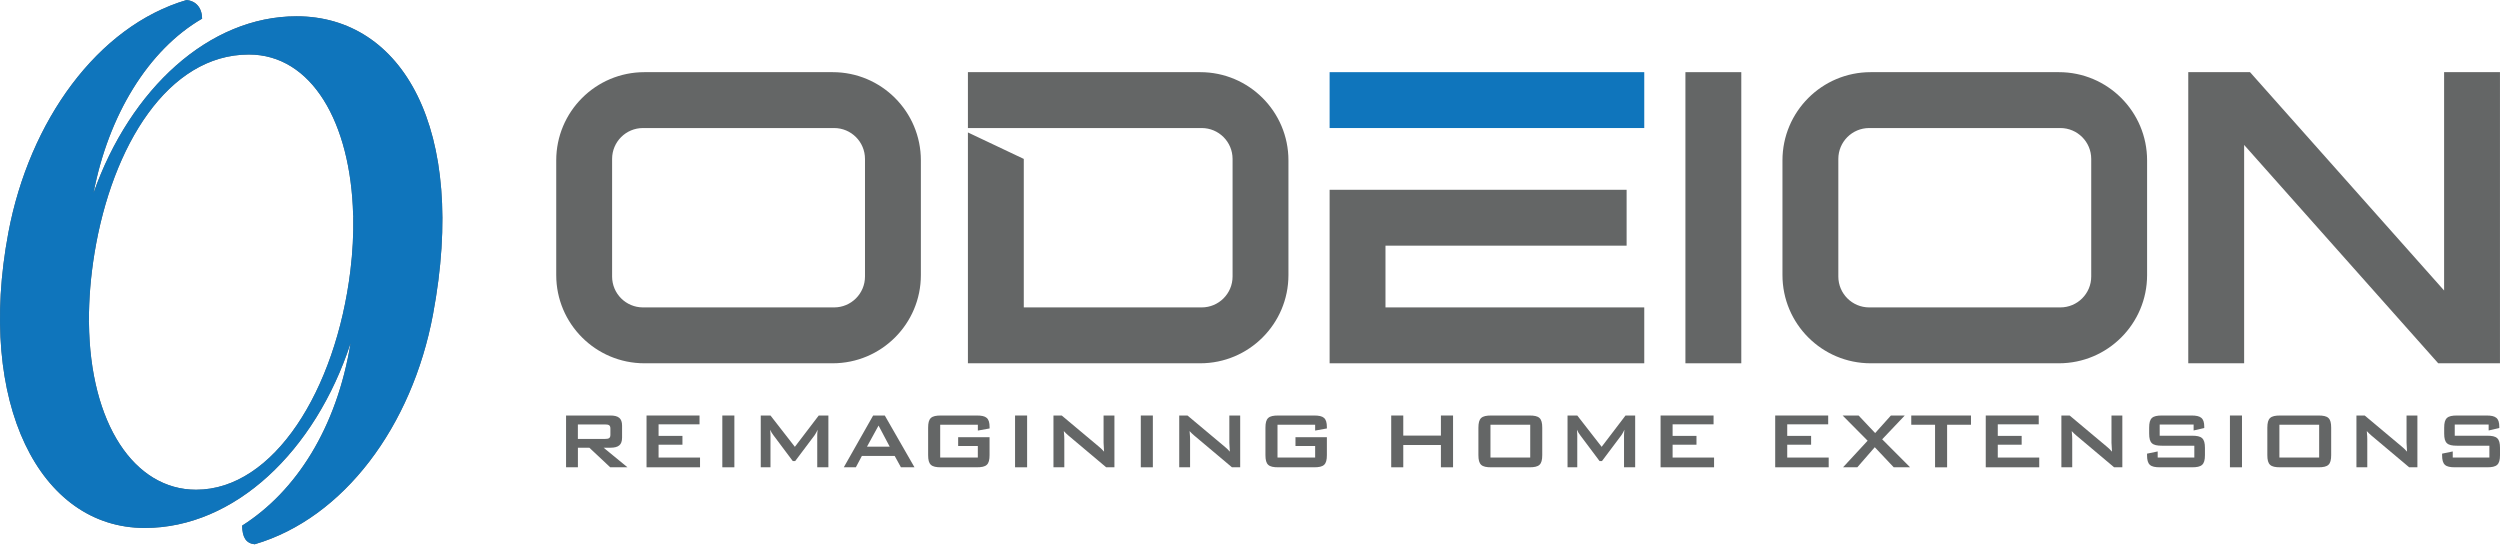 <svg width="414" height="91" viewBox="0 0 414 91" fill="none" xmlns="http://www.w3.org/2000/svg">
<path d="M137.887 11.95H106.721C98.652 11.95 92.112 18.49 92.112 26.559V45.551C92.112 53.62 98.652 60.16 106.721 60.16H137.887C145.956 60.16 152.496 53.62 152.496 45.551V26.559C152.496 18.49 145.956 11.95 137.887 11.95ZM143.243 45.794C143.243 48.619 140.955 50.907 138.13 50.907H106.478C103.653 50.907 101.364 48.619 101.364 45.794V26.316C101.364 23.491 103.653 21.203 106.478 21.203H138.13C140.955 21.203 143.243 23.491 143.243 26.316V45.794Z" fill="#646666"/>
<path d="M340.951 11.95H309.785C301.716 11.95 295.176 18.49 295.176 26.559V45.551C295.176 53.62 301.716 60.16 309.785 60.16H340.951C349.02 60.16 355.559 53.62 355.559 45.551V26.559C355.559 18.49 349.02 11.95 340.951 11.95ZM346.307 45.794C346.307 48.619 344.018 50.907 341.194 50.907H309.541C306.717 50.907 304.428 48.619 304.428 45.794V26.316C304.428 23.491 306.717 21.203 309.541 21.203H341.194C344.018 21.203 346.307 23.491 346.307 26.316V45.794Z" fill="#646666"/>
<path d="M288.358 11.95H279.106V60.16H288.358V11.95Z" fill="#646666"/>
<path d="M229.436 50.907V40.681H269.367V31.429H229.436H224.079H220.184V60.16H224.079H229.436H272.289V50.907H229.436Z" fill="#646666"/>
<path d="M272.289 11.95H220.184V21.203H272.289V11.95Z" fill="#0F75BC"/>
<path d="M404.743 11.95V48.107L372.603 11.95H371.629H362.377V13.596V60.16H371.629V24.003L403.769 60.16H404.743H413.995V58.514V11.95H404.743Z" fill="#646666"/>
<path d="M198.757 11.95H160.287V21.203H199.001C201.825 21.203 204.114 23.491 204.114 26.316V45.794C204.114 48.619 201.825 50.907 199.001 50.907H169.539V26.316L160.287 21.933V50.907V60.16H169.539H198.757C206.826 60.16 213.366 53.62 213.366 45.551V26.559C213.366 18.49 206.826 11.95 198.757 11.95Z" fill="#646666"/>
<path d="M93.739 68.809H101.087C102.402 68.809 103.015 69.276 103.015 70.469V72.48C103.015 73.678 102.402 74.141 101.087 74.141H99.957L103.911 77.384H101.053L97.595 74.141H95.701V77.384H93.739V68.809ZM95.696 70.289V72.685H100.186C100.8 72.685 101.082 72.568 101.082 72.003V70.971C101.082 70.406 100.8 70.289 100.186 70.289H95.696Z" fill="#646666"/>
<path d="M107.067 68.809H115.842V70.269H109.059V72.183H113.013V73.644H109.059V75.772H115.925V77.384H107.067V68.809Z" fill="#646666"/>
<path d="M119.616 68.809H121.612V77.384H119.616V68.809Z" fill="#646666"/>
<path d="M125.98 68.809H127.592L131.629 73.995L135.583 68.809H137.181V77.384H135.335V72.081C135.335 71.915 135.35 71.614 135.403 71.165C135.218 71.545 135.053 71.862 134.907 72.061L131.683 76.352H131.284L128.06 72.047C127.86 71.779 127.675 71.497 127.544 71.165C127.578 71.516 127.592 71.799 127.592 72.081V77.384H125.98V68.809Z" fill="#646666"/>
<path d="M144.592 68.809H146.521L151.439 77.384H149.194L148.162 75.504H142.727L141.729 77.384H139.732L144.592 68.809ZM147.334 73.966L145.488 70.474L143.574 73.966H147.334Z" fill="#646666"/>
<path d="M155.695 70.338V75.772H161.928V73.858H158.67V72.397H163.871V75.358C163.871 76.97 163.355 77.384 161.743 77.384H155.827C154.215 77.384 153.698 76.97 153.698 75.358V70.834C153.698 69.222 154.215 68.809 155.827 68.809H161.748C163.311 68.809 163.876 69.208 163.876 70.752C163.876 70.82 163.876 70.883 163.876 70.951L161.933 71.302V70.338H155.695Z" fill="#646666"/>
<path d="M168.093 68.809H170.09V77.384H168.093V68.809Z" fill="#646666"/>
<path d="M174.458 68.809H175.821L181.855 73.863C182.205 74.146 182.536 74.443 182.834 74.793C182.785 74.078 182.751 73.581 182.751 73.313V68.809H184.548V77.384H183.184L176.883 72.081C176.634 71.867 176.401 71.648 176.167 71.385C176.235 72.052 176.25 72.5 176.25 72.748V77.384H174.453V68.809H174.458Z" fill="#646666"/>
<path d="M188.916 68.809H190.912V77.384H188.916V68.809Z" fill="#646666"/>
<path d="M195.285 68.809H196.649L202.682 73.863C203.033 74.146 203.364 74.443 203.661 74.793C203.612 74.078 203.578 73.581 203.578 73.313V68.809H205.375V77.384H204.012L197.71 72.081C197.462 71.867 197.228 71.648 196.994 71.385C197.063 72.052 197.077 72.5 197.077 72.748V77.384H195.28V68.809H195.285Z" fill="#646666"/>
<path d="M211.555 70.338V75.772H217.788V73.858H214.53V72.397H219.731V75.358C219.731 76.97 219.215 77.384 217.603 77.384H211.686C210.074 77.384 209.558 76.97 209.558 75.358V70.834C209.558 69.222 210.074 68.809 211.686 68.809H217.603C219.166 68.809 219.731 69.208 219.731 70.752C219.731 70.82 219.731 70.883 219.731 70.951L217.788 71.302V70.338H211.555Z" fill="#646666"/>
<path d="M230.385 68.809H232.382V72.135H238.615V68.809H240.626V77.384H238.615V73.693H232.382V77.384H230.385V68.809Z" fill="#646666"/>
<path d="M246.952 68.809H253.268C254.88 68.809 255.396 69.222 255.396 70.834V75.358C255.396 76.97 254.88 77.384 253.268 77.384H246.952C245.34 77.384 244.824 76.97 244.824 75.358V70.834C244.829 69.227 245.34 68.809 246.952 68.809ZM253.404 75.777V70.338H246.821V75.772H253.404V75.777Z" fill="#646666"/>
<path d="M259.584 68.809H261.196L265.233 73.995L269.187 68.809H270.784V77.384H268.938V72.081C268.938 71.915 268.953 71.614 269.007 71.165C268.822 71.545 268.656 71.862 268.51 72.061L265.286 76.352H264.887L261.663 72.047C261.464 71.779 261.279 71.497 261.147 71.165C261.181 71.516 261.196 71.799 261.196 72.081V77.384H259.584V68.809Z" fill="#646666"/>
<path d="M274.991 68.809H283.766V70.269H276.983V72.183H280.937V73.644H276.983V75.772H283.849V77.384H274.991V68.809Z" fill="#646666"/>
<path d="M293.973 68.809H302.748V70.269H295.965V72.183H299.919V73.644H295.965V75.772H302.831V77.384H293.973V68.809Z" fill="#646666"/>
<path d="M309.279 72.982L305.139 68.809H307.784L310.525 71.716L313.135 68.809H315.429L311.689 72.748L316.31 77.384H313.603L310.462 74.058L307.569 77.384H305.207L309.279 72.982Z" fill="#646666"/>
<path d="M322.441 77.389H320.445V70.338H316.505V68.809H326.395V70.338H322.441V77.389Z" fill="#646666"/>
<path d="M328.84 68.809H337.615V70.269H330.832V72.183H334.786V73.644H330.832V75.772H337.698V77.384H328.84V68.809Z" fill="#646666"/>
<path d="M341.369 68.809H342.733L348.766 73.863C349.117 74.146 349.448 74.443 349.745 74.793C349.697 74.078 349.662 73.581 349.662 73.313V68.809H351.459V77.384H350.096L343.795 72.081C343.546 71.867 343.312 71.648 343.079 71.385C343.147 72.052 343.161 72.5 343.161 72.748V77.384H341.365V68.809H341.369Z" fill="#646666"/>
<path d="M357.644 70.308V72.154H362.995C364.607 72.154 365.138 72.568 365.138 74.18V75.358C365.138 76.97 364.607 77.384 362.995 77.384H357.692C356.081 77.384 355.55 76.97 355.55 75.358V75.124L357.313 74.759V75.772H363.38V73.81H358.028C356.417 73.81 355.9 73.396 355.9 71.784V70.834C355.9 69.222 356.417 68.809 358.028 68.809H362.898C364.427 68.809 365.026 69.208 365.026 70.688V70.873L363.263 71.287V70.308H357.644Z" fill="#646666"/>
<path d="M369.277 68.809H371.274V77.384H369.277V68.809Z" fill="#646666"/>
<path d="M377.599 68.809H383.915C385.527 68.809 386.043 69.222 386.043 70.834V75.358C386.043 76.97 385.527 77.384 383.915 77.384H377.599C375.988 77.384 375.471 76.97 375.471 75.358V70.834C375.476 69.227 375.988 68.809 377.599 68.809ZM384.052 75.777V70.338H377.468V75.772H384.052V75.777Z" fill="#646666"/>
<path d="M390.231 68.809H391.595L397.628 73.863C397.979 74.146 398.31 74.443 398.607 74.793C398.558 74.078 398.524 73.581 398.524 73.313V68.809H400.321V77.384H398.958L392.656 72.081C392.408 71.867 392.174 71.648 391.941 71.385C392.009 72.052 392.023 72.5 392.023 72.748V77.384H390.226V68.809H390.231Z" fill="#646666"/>
<path d="M406.506 70.308V72.154H411.857C413.469 72.154 414 72.568 414 74.18V75.358C414 76.97 413.469 77.384 411.857 77.384H406.554C404.943 77.384 404.412 76.97 404.412 75.358V75.124L406.175 74.759V75.772H412.242V73.81H406.886C405.274 73.81 404.757 73.396 404.757 71.784V70.834C404.757 69.222 405.274 68.809 406.886 68.809H411.755C413.284 68.809 413.883 69.208 413.883 70.688V70.873L412.12 71.287V70.308H406.506Z" fill="#646666"/>
<path d="M49.118 2.698C34.626 2.698 21.576 14.706 15.488 31.959C17.933 19.147 24.526 8.264 33.472 3.087C33.438 1.198 32.391 0.166 30.91 0C16.122 4.344 4.858 20.073 1.386 38.519C-3.927 66.729 6.553 87.43 23.966 87.43C38.833 87.43 52.186 74.788 58.059 56.809C55.765 70.858 49.035 81.372 40.099 87.045C40.134 88.934 40.694 89.966 42.174 90.132C56.963 85.788 68.236 70.546 71.699 52.1C77.503 21.202 66.532 2.698 49.118 2.698ZM58.512 35.811C58.507 35.855 58.502 35.894 58.497 35.938C58.551 38.777 58.4 41.752 58.025 44.82C55.609 64.586 45.364 81.099 32.469 81.099C22.243 81.099 14.899 70.167 14.734 53.439C14.724 53.371 14.714 53.303 14.704 53.235C14.714 53.167 14.724 53.099 14.729 53.03C14.719 49.548 15.011 45.828 15.654 41.898C18.576 24.124 27.828 9.028 41.21 9.028C51.621 9.028 58.078 20.282 58.478 35.553C58.487 35.626 58.497 35.699 58.507 35.777C58.517 35.787 58.512 35.802 58.512 35.811Z" fill="#646666"/>
<path d="M49.118 2.698C34.626 2.698 21.576 14.706 15.488 31.959C17.933 19.147 24.526 8.264 33.472 3.087C33.438 1.198 32.391 0.166 30.91 0C16.122 4.344 4.858 20.073 1.386 38.519C-3.927 66.729 6.553 87.43 23.966 87.43C38.833 87.43 52.186 74.788 58.059 56.809C55.765 70.858 49.035 81.372 40.099 87.045C40.134 88.934 40.694 89.966 42.174 90.132C56.963 85.788 68.236 70.546 71.699 52.1C77.503 21.202 66.532 2.698 49.118 2.698ZM58.512 35.811C58.507 35.855 58.502 35.894 58.497 35.938C58.551 38.777 58.4 41.752 58.025 44.82C55.609 64.586 45.364 81.099 32.469 81.099C22.243 81.099 14.899 70.167 14.734 53.439C14.724 53.371 14.714 53.303 14.704 53.235C14.714 53.167 14.724 53.099 14.729 53.03C14.719 49.548 15.011 45.828 15.654 41.898C18.576 24.124 27.828 9.028 41.21 9.028C51.621 9.028 58.078 20.282 58.478 35.553C58.487 35.626 58.497 35.699 58.507 35.777C58.517 35.787 58.512 35.802 58.512 35.811Z" fill="#0F75BC"/>
</svg>
